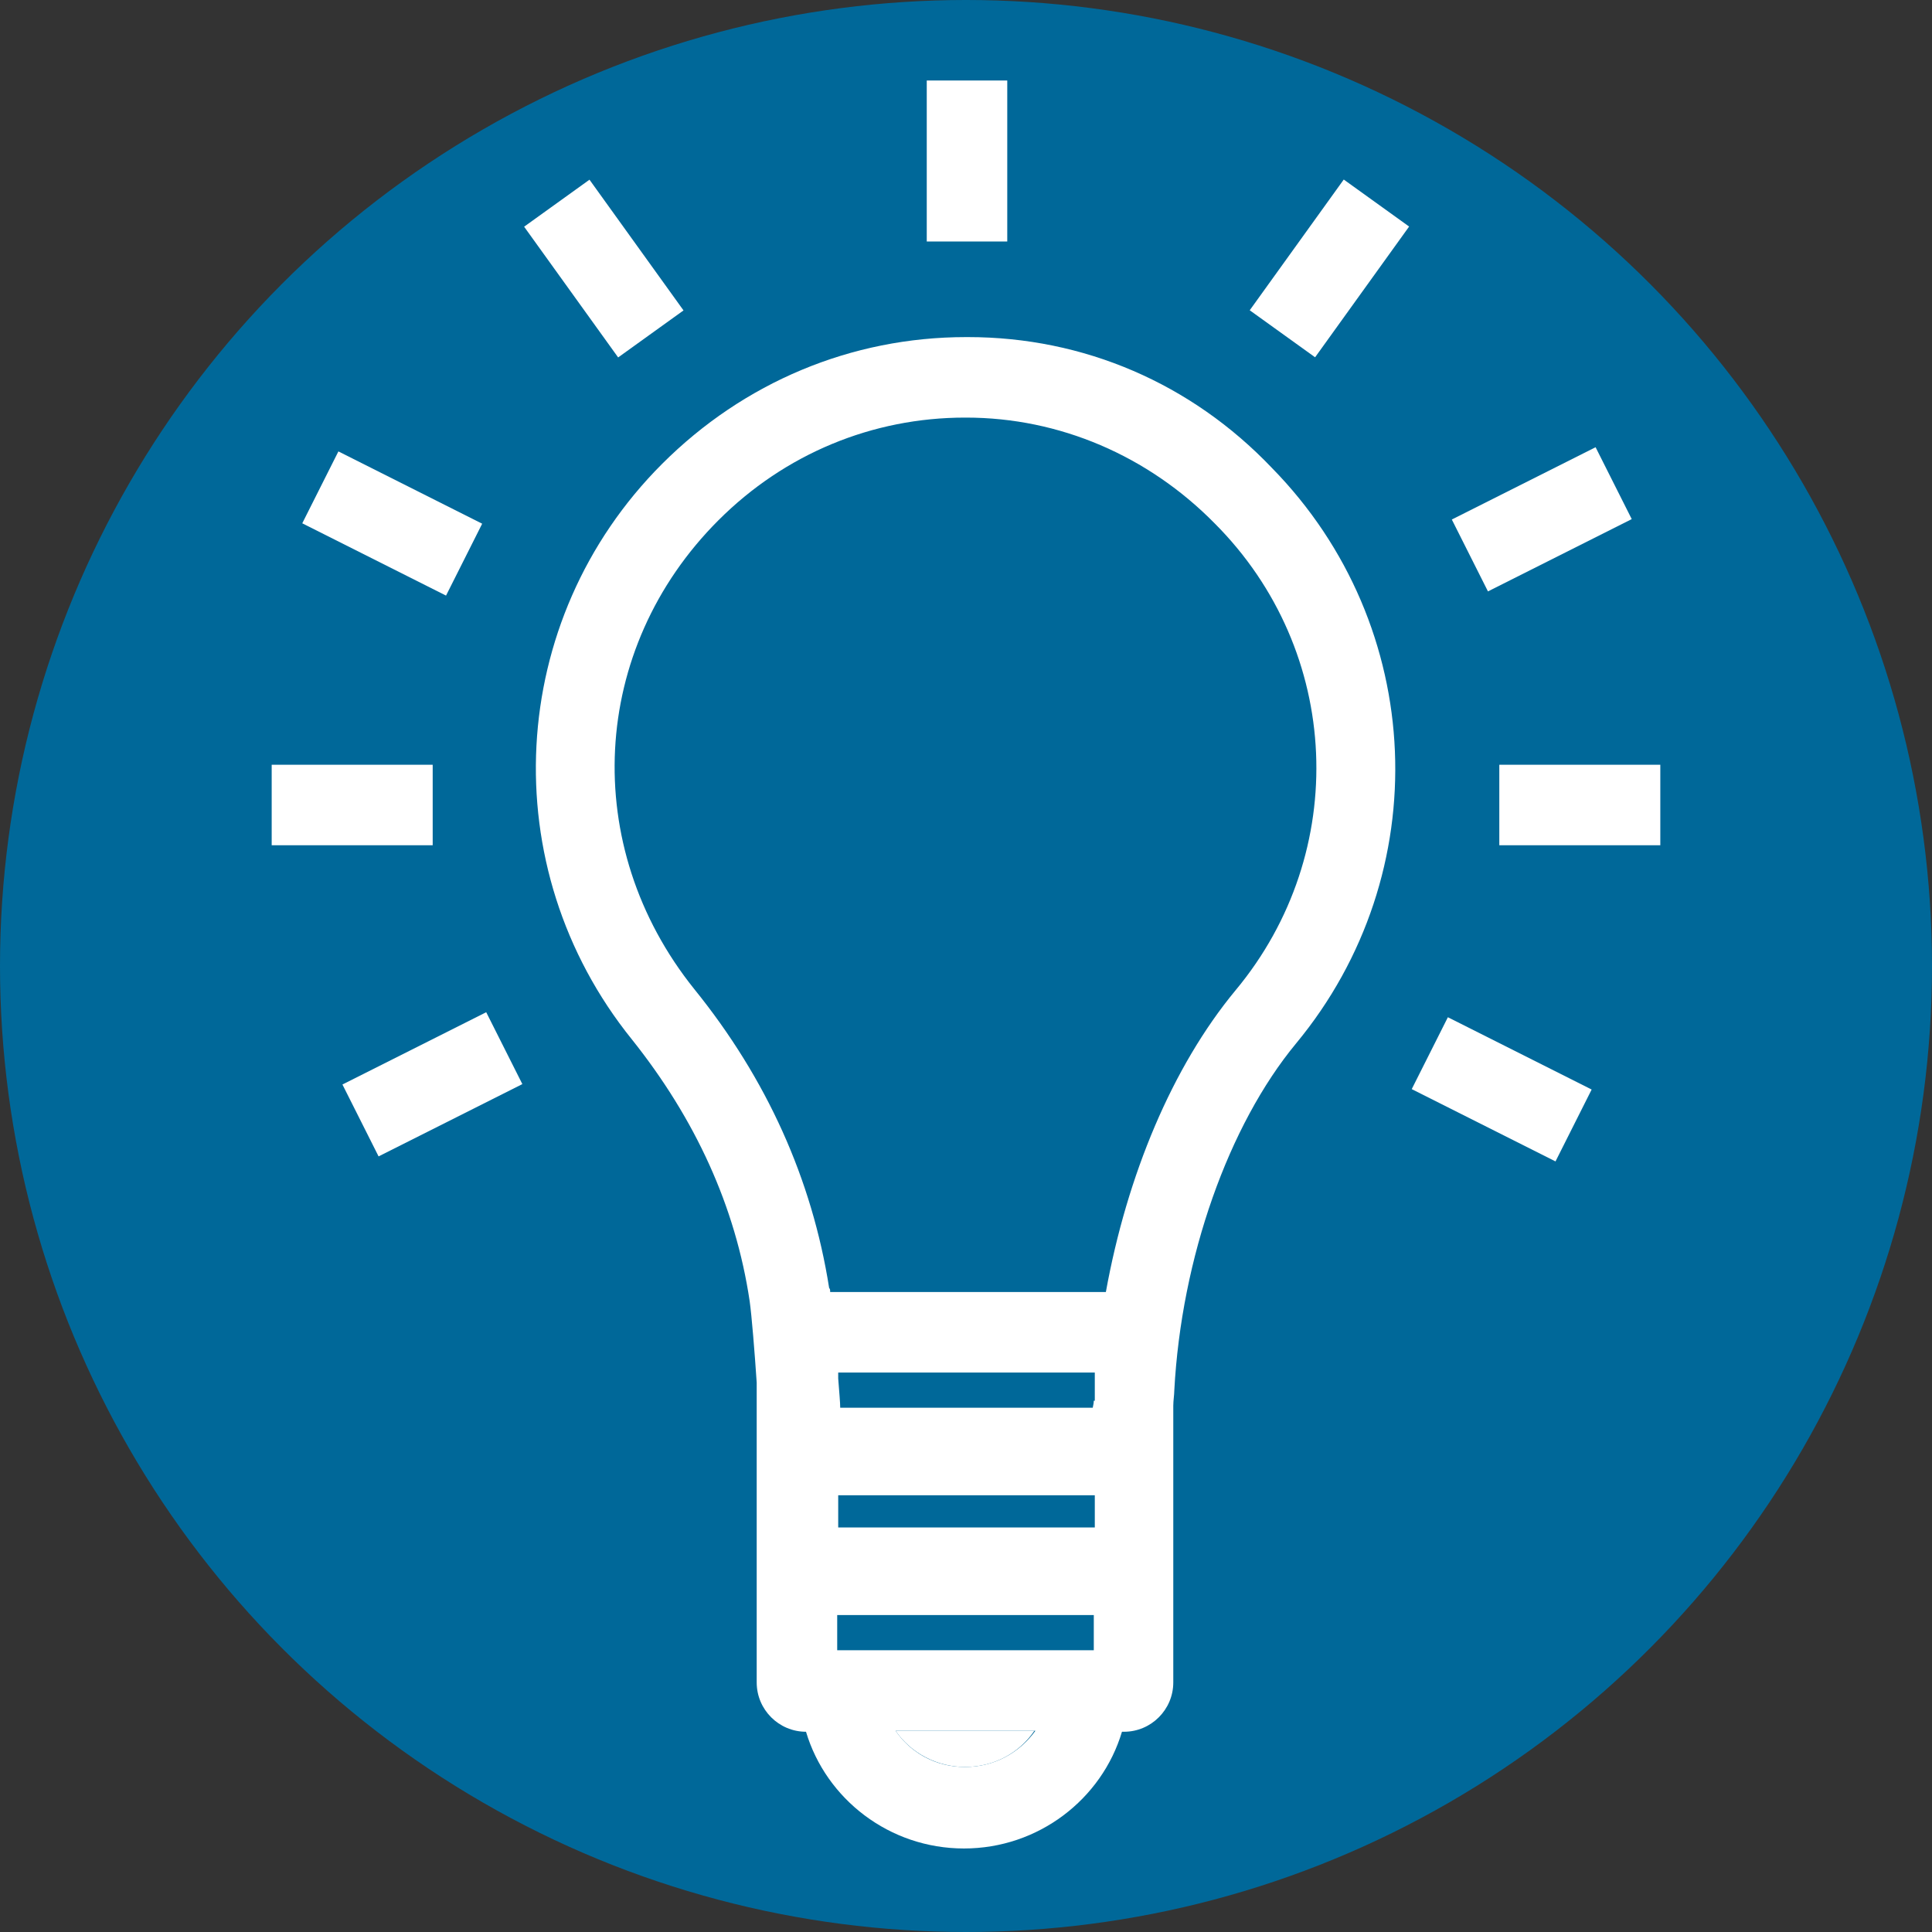 <?xml version="1.0" encoding="utf-8"?>
<!-- Generator: Adobe Illustrator 26.2.1, SVG Export Plug-In . SVG Version: 6.00 Build 0)  -->
<svg version="1.1" xmlns="http://www.w3.org/2000/svg" xmlns:xlink="http://www.w3.org/1999/xlink" x="0px" y="0px"
	 viewBox="0 0 192 192" style="enable-background:new 0 0 192 192;" xml:space="preserve">
<rect x="0" y="0" width="192" height="192" fill="#333333" stroke="none"/>
<style type="text/css">
	.st0{clip-path:url(#SVGID_00000069360550936002962710000012614736081015157131_);}
	.st1{fill:none;stroke:#B1AEAE;stroke-width:0.25;stroke-miterlimit:10;}
	.st2{fill:#B1AEAE;}
	.st3{display:none;}
	.st4{display:inline;}
	.st5{fill:#FFFFFF;}
</style>
<circle xmlns="http://www.w3.org/2000/svg" r="96" cx="96" cy="96" fill="#006899"/>
<symbol  id="material_x5F_product_x5F_icon_x5F_keylines" viewBox="0 -192 192 192">
	<g>
		<defs>
			<path id="SVGID_1_" d="M0,0v-192h192V0H0z"/>
		</defs>
		<clipPath id="SVGID_00000075842273652287476430000010933282935277436292_">
			<use xlink:href="#SVGID_1_"  style="overflow:visible;"/>
		</clipPath>
		<g style="clip-path:url(#SVGID_00000075842273652287476430000010933282935277436292_);">
			<line class="st1" x1="0.2" y1="-0.2" x2="191.7" y2="-191.7"/>
			<g>
				<path class="st2" d="M191.8-0.2v-191.5H0.2V-0.2H191.8 M192,0H0v-192h192V0L192,0z"/>
			</g>
			<line class="st1" x1="191.7" y1="-0.2" x2="0.2" y2="-191.7"/>
			<line class="st1" x1="124" y1="0" x2="124" y2="-192"/>
			<line class="st1" x1="68" y1="0" x2="68" y2="-192"/>
			<line class="st1" x1="192" y1="-124" x2="0" y2="-124"/>
			<line class="st1" x1="192" y1="-68" x2="0" y2="-68"/>
			<circle class="st1" cx="96" cy="-96" r="40"/>
			<line class="st1" x1="0" y1="-96" x2="192" y2="-96"/>
			<line class="st1" x1="96" y1="0" x2="96" y2="-192"/>
		</g>
		<g style="clip-path:url(#SVGID_00000075842273652287476430000010933282935277436292_);">
			<g>
				<path class="st2" d="M96-8.2c48.4,0,87.8-39.4,87.8-87.8s-39.4-87.8-87.8-87.8S8.2-144.4,8.2-96S47.6-8.2,96-8.2 M96-8
					C47.4-8,8-47.4,8-96s39.4-88,88-88s88,39.4,88,88S144.6-8,96-8L96-8z"/>
			</g>
		</g>
		<g style="clip-path:url(#SVGID_00000075842273652287476430000010933282935277436292_);">
			<g>
				<path class="st2" d="M160-20.2c6.5,0,11.8-5.3,11.8-11.8v-128c0-6.5-5.3-11.8-11.8-11.8H32c-6.5,0-11.8,5.3-11.8,11.8v128
					c0,6.5,5.3,11.8,11.8,11.8H160 M160-20H32c-6.6,0-12-5.4-12-12v-128c0-6.6,5.4-12,12-12h128c6.6,0,12,5.4,12,12v128
					C172-25.4,166.6-20,160-20L160-20z"/>
			</g>
		</g>
		<g style="clip-path:url(#SVGID_00000075842273652287476430000010933282935277436292_);">
			<g>
				<path class="st2" d="M148-8.2c6.5,0,11.8-5.3,11.8-11.8v-152c0-6.5-5.3-11.8-11.8-11.8H44c-6.5,0-11.8,5.3-11.8,11.8v152
					c0,6.5,5.3,11.8,11.8,11.8H148 M148-8H44c-6.6,0-12-5.4-12-12v-152c0-6.6,5.4-12,12-12h104c6.6,0,12,5.4,12,12v152
					C160-13.4,154.6-8,148-8L148-8z"/>
			</g>
		</g>
		<g style="clip-path:url(#SVGID_00000075842273652287476430000010933282935277436292_);">
			<g>
				<path class="st2" d="M172-32.2c6.5,0,11.8-5.3,11.8-11.8v-104c0-6.5-5.3-11.8-11.8-11.8H20c-6.5,0-11.8,5.3-11.8,11.8v104
					c0,6.5,5.3,11.8,11.8,11.8H172 M172-32H20c-6.6,0-12-5.4-12-12v-104c0-6.6,5.4-12,12-12h152c6.6,0,12,5.4,12,12v104
					C184-37.4,178.6-32,172-32L172-32z"/>
			</g>
		</g>
		<use xlink:href="#SVGID_1_"  style="overflow:visible;fill:none;stroke:#B1AEAE;stroke-width:0;stroke-miterlimit:10;"/>
	</g>
</symbol>
<g id="grid" class="st3">
</g>
<g id="keylines" class="st3">
	
		<use xlink:href="#material_x5F_product_x5F_icon_x5F_keylines"  width="192" height="192" id="XMLID_5_" x="0" y="-192" transform="matrix(1 0 0 -1 0 0)" style="display:inline;overflow:visible;"/>
</g>
<g id="Icons_x5F_white">
	<g>
		<path class="st5" d="M95.9,175.6c2.9,0,5.4-1.4,6.9-3.6H89C90.5,174.2,93.1,175.6,95.9,175.6z"/>
	</g>
	<g>
		<rect x="27" y="76" class="st5" width="16" height="8"/>
		<rect x="149" y="76" class="st5" width="16" height="8"/>
		<rect x="92.1" y="8" class="st5" width="8" height="16"/>
		<rect x="56" y="18.7" transform="matrix(0.812 -0.584 0.584 0.812 -4.306 40.049)" class="st5" width="8" height="16"/>
		<rect x="124.1" y="22.7" transform="matrix(0.584 -0.812 0.812 0.584 33.29 118.347)" class="st5" width="16" height="8"/>
		<rect x="145.3" y="47.6" transform="matrix(0.893 -0.449 0.449 0.893 -6.845 74.362)" class="st5" width="16" height="8"/>
		<rect x="35" y="44" transform="matrix(0.449 -0.893 0.893 0.449 -24.969 63.504)" class="st5" width="8" height="16"/>
		<path class="st5" d="M96.2,33.5c-0.1,0-0.1,0-0.2,0c-11.4,0-22.1,4.5-30.2,12.6c-15.5,15.5-16.8,40.1-3,57.2
			c6.3,7.9,10.3,16.6,11.7,26c0.2,1.4,0.5,5.1,0.7,8.1v29.8c0,2.7,2.2,4.9,4.9,4.9h0c2,6.7,8.3,11.6,15.7,11.6
			c7.4,0,13.7-4.9,15.7-11.6h0.2c2.7,0,4.9-2.2,4.9-4.9v-27.5c0-0.5,0.1-1.1,0.1-1.5c0.7-13.2,5.4-26.4,12.1-34.5
			c14-16.9,13-41.5-2.4-57.2C118.4,38.1,107.7,33.5,96.2,33.5z M95.9,175.6c-2.9,0-5.4-1.4-6.9-3.6h13.9
			C101.3,174.2,98.8,175.6,95.9,175.6z M108.7,164h-5H88.1h-4.9v-3.5h25.5V164z M108.7,151.8H83.3v-3.2h25.5V151.8z M108.7,139.2
			c0,0.3-0.1,0.6-0.1,0.7H83.5c0-0.5-0.1-1.6-0.2-2.9v-0.6h25.5V139.2z M122.8,98.4c-6.3,7.6-10.8,18.4-12.9,30H82.5
			c0-0.2,0-0.3-0.1-0.4c-1.7-10.8-6.2-20.8-13.4-29.7c-11.4-14.2-10.4-33.8,2.4-46.6c6.6-6.6,15.3-10.2,24.5-10.2c0,0,0.1,0,0.1,0
			c9.3,0,18.1,3.8,24.7,10.5C133.4,64.7,134.2,84.7,122.8,98.4z"/>
		
			<rect x="145.3" y="100.2" transform="matrix(0.449 -0.893 0.893 0.449 -14.422 192.999)" class="st5" width="8" height="16"/>
		<rect x="35" y="103.8" transform="matrix(0.893 -0.449 0.449 0.893 -43.83 30.799)" class="st5" width="16" height="8"/>
	</g>
</g>
</svg>
